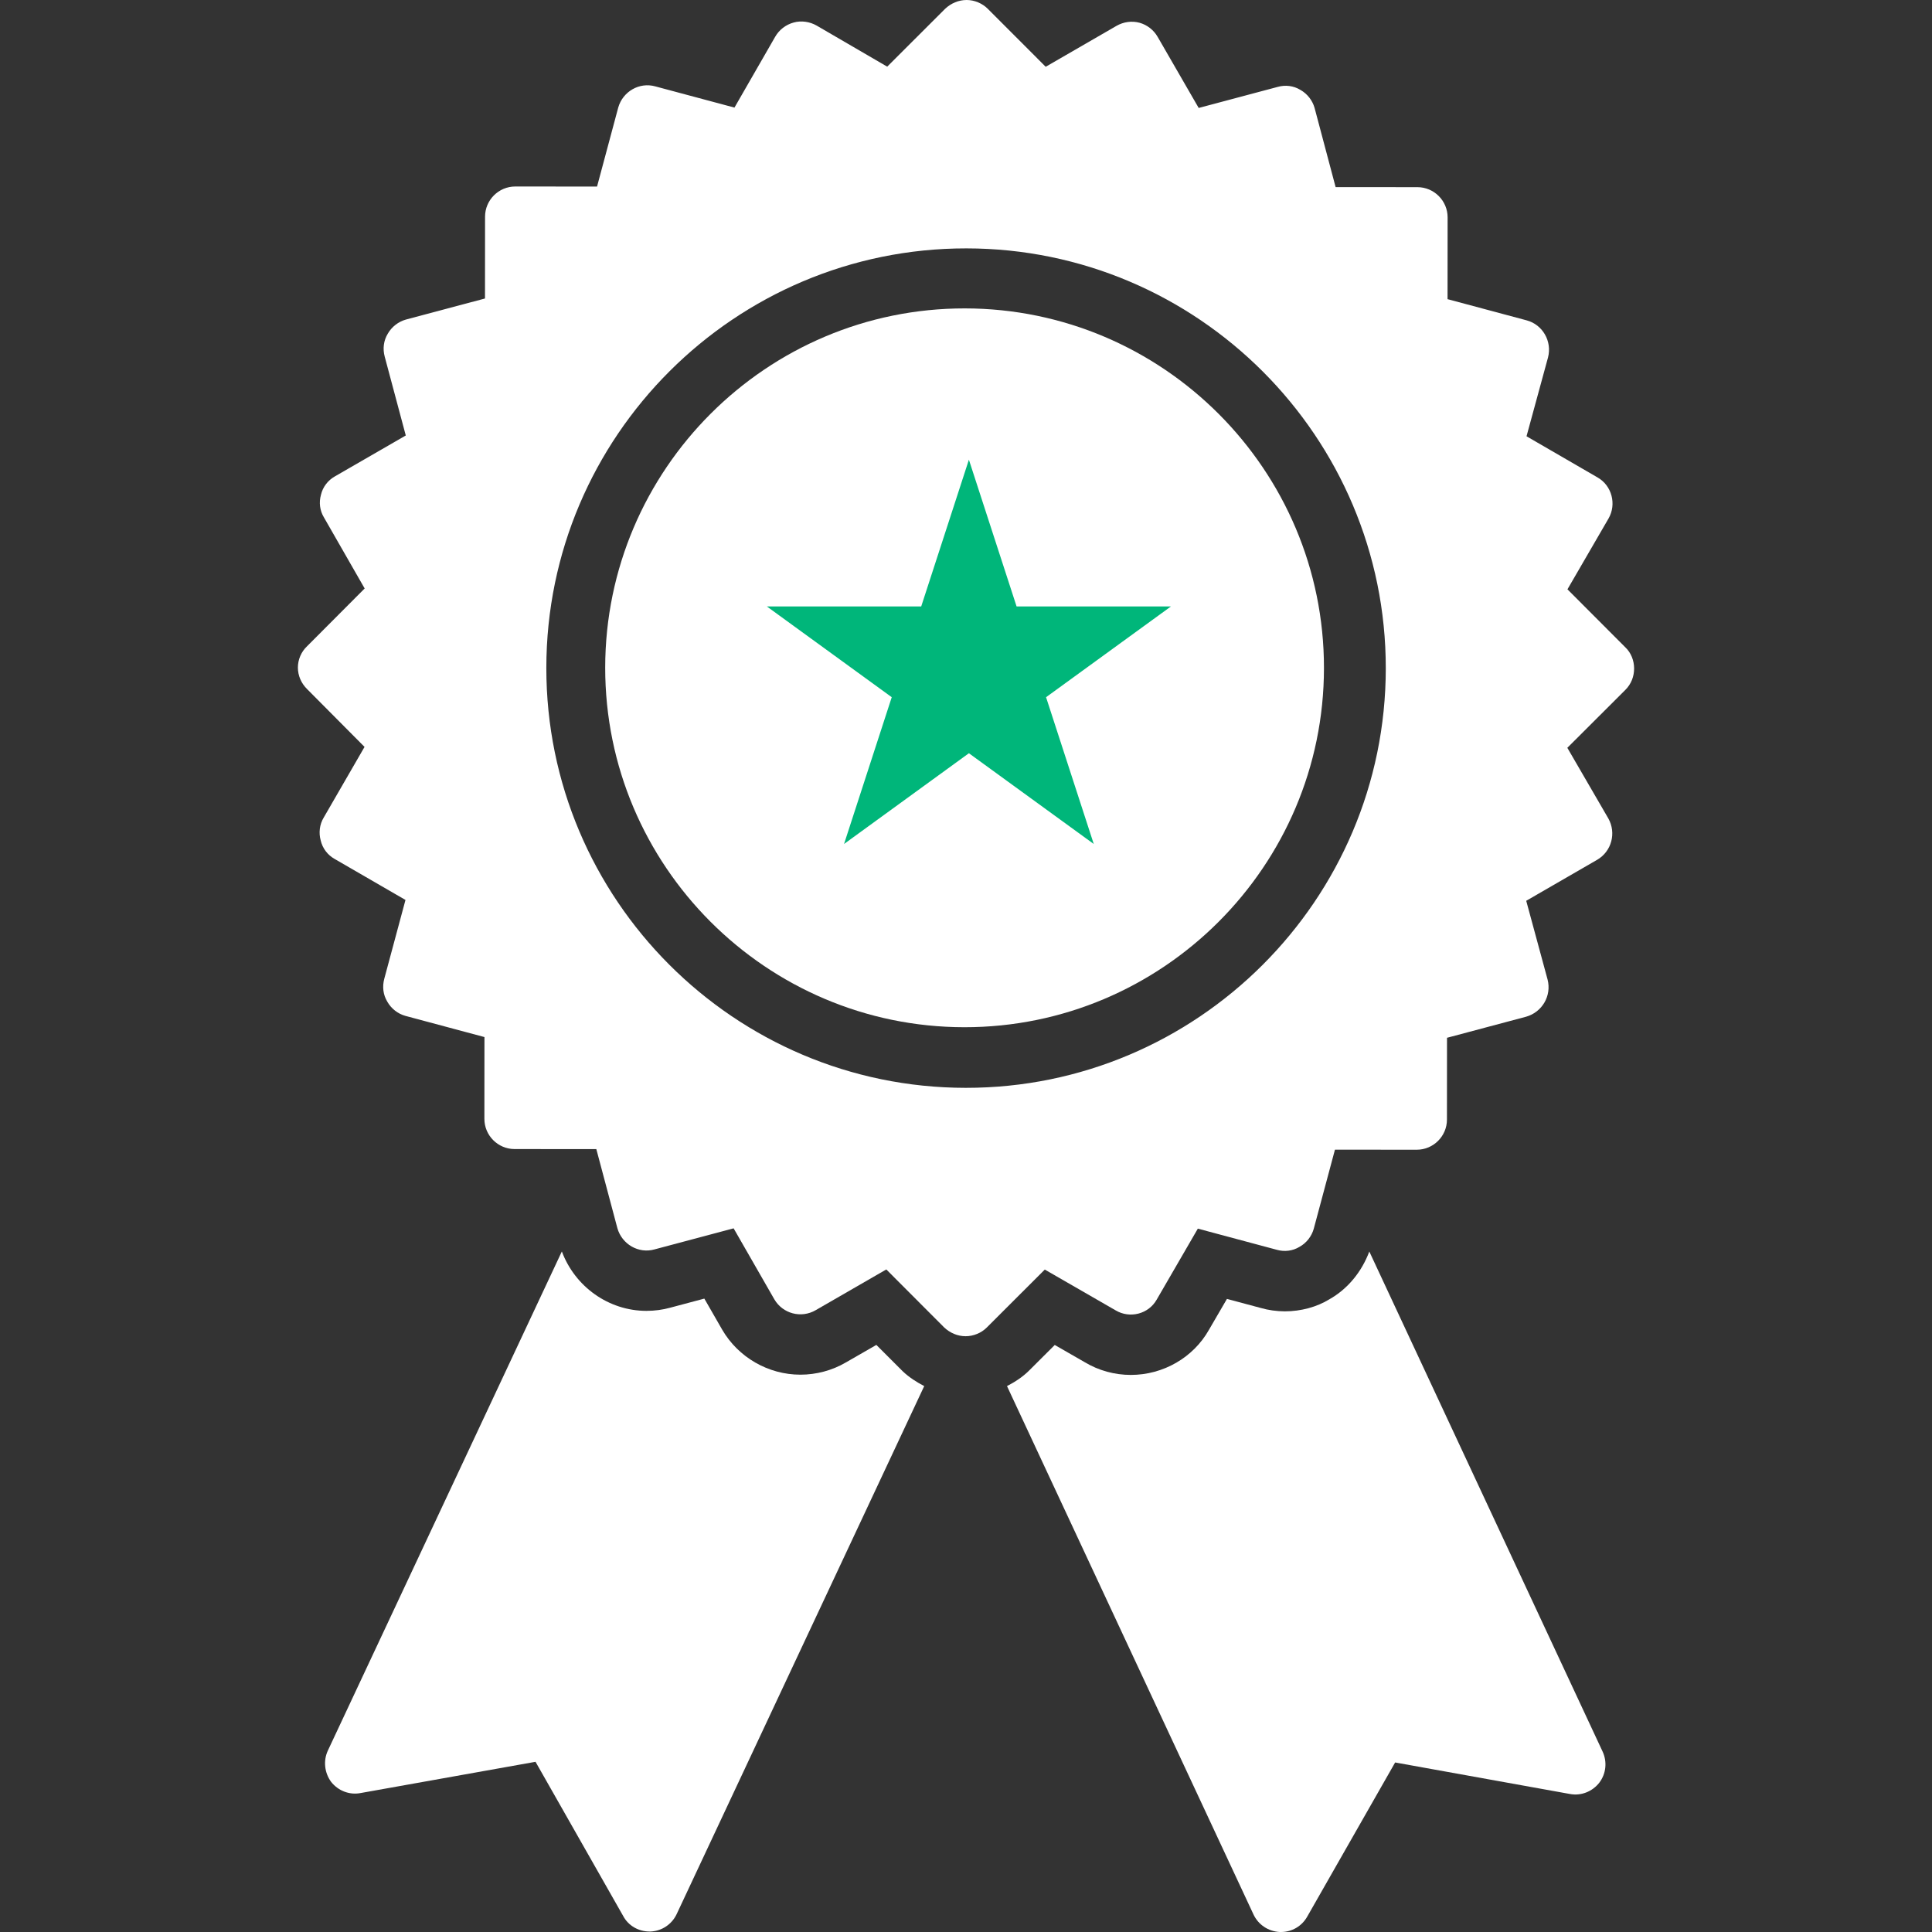 <svg width="32" height="32" viewBox="0 0 32 32" fill="none" xmlns="http://www.w3.org/2000/svg">
<rect x="0" y="0" width="32" height="32" fill="#333333" stroke="none"/>
<g clip-path="url(#clip0_191_935)">
<path d="M27.066 11.072C27.066 10.942 27.016 10.812 26.921 10.722L25.962 9.761L26.643 8.587C26.778 8.352 26.698 8.042 26.459 7.907L25.284 7.226L25.64 5.921C25.71 5.651 25.55 5.376 25.286 5.306L23.976 4.955L23.977 3.6C23.977 3.325 23.752 3.1 23.477 3.1L22.122 3.099L21.774 1.789C21.739 1.664 21.654 1.554 21.539 1.489C21.424 1.419 21.289 1.404 21.164 1.439L19.854 1.788L19.175 0.612C19.11 0.497 19 0.412 18.875 0.377C18.745 0.342 18.61 0.362 18.495 0.427L17.32 1.106L16.36 0.145C16.27 0.055 16.14 6.64587e-05 16.011 6.02206e-08C15.876 -6.63382e-05 15.751 0.055 15.655 0.145L14.695 1.104L13.525 0.423C13.411 0.358 13.271 0.338 13.146 0.373C13.016 0.408 12.906 0.493 12.84 0.608L12.165 1.782L10.855 1.431C10.59 1.356 10.315 1.516 10.24 1.781L9.889 3.09L8.534 3.089C8.259 3.089 8.034 3.314 8.034 3.589L8.033 4.944L6.723 5.293C6.598 5.328 6.488 5.413 6.423 5.527C6.353 5.642 6.337 5.777 6.372 5.907L6.721 7.213L5.546 7.891C5.431 7.956 5.346 8.066 5.316 8.196C5.281 8.321 5.296 8.456 5.366 8.571L6.04 9.747L5.084 10.706C4.989 10.796 4.934 10.926 4.934 11.056C4.934 11.191 4.989 11.316 5.084 11.411L6.038 12.371L5.362 13.541C5.292 13.656 5.277 13.796 5.312 13.921C5.342 14.051 5.426 14.161 5.541 14.226L6.716 14.906L6.365 16.211C6.33 16.341 6.345 16.476 6.415 16.591C6.48 16.706 6.589 16.791 6.714 16.826L8.024 17.177L8.023 18.532C8.023 18.807 8.248 19.032 8.523 19.032L9.877 19.033L10.226 20.343C10.301 20.608 10.576 20.769 10.841 20.694L12.151 20.345L12.825 21.52C12.965 21.76 13.27 21.84 13.51 21.701L14.68 21.026L15.639 21.987C15.735 22.077 15.859 22.132 15.994 22.132C16.124 22.132 16.254 22.078 16.344 21.988L17.305 21.028L18.479 21.704C18.714 21.844 19.024 21.765 19.159 21.525L19.84 20.35L21.15 20.701C21.275 20.736 21.41 20.721 21.525 20.651C21.64 20.587 21.725 20.477 21.76 20.352L22.111 19.042L23.466 19.043C23.741 19.043 23.966 18.819 23.966 18.544L23.967 17.189L25.277 16.84C25.542 16.765 25.702 16.495 25.633 16.225L25.279 14.92L26.454 14.241C26.694 14.101 26.774 13.796 26.639 13.556L25.96 12.386L26.921 11.427C27.016 11.332 27.066 11.207 27.066 11.072ZM15.996 18.018C12.162 18.016 9.046 14.895 9.049 11.061C9.051 7.227 12.172 4.111 16.006 4.114C19.84 4.116 22.956 7.238 22.953 11.071C22.951 14.905 19.829 18.021 15.996 18.018Z" fill="white"/>
<path d="M26.543 29.009L22.68 20.729C22.554 21.066 22.322 21.35 22.016 21.522C21.814 21.646 21.55 21.72 21.28 21.72C21.145 21.719 21.009 21.701 20.878 21.663L20.322 21.514L20.024 22.026C19.766 22.484 19.268 22.773 18.73 22.773C18.462 22.773 18.198 22.701 17.968 22.563L17.47 22.277L17.051 22.695C16.943 22.804 16.814 22.888 16.679 22.958L20.762 31.71C20.842 31.88 21.007 31.99 21.197 32H21.217C21.397 32 21.562 31.905 21.652 31.745L23.108 29.192L26.003 29.714C26.188 29.749 26.373 29.674 26.488 29.529C26.603 29.379 26.623 29.179 26.543 29.009Z" fill="white"/>
<path d="M14.952 22.713L14.515 22.276L14.009 22.567C13.783 22.699 13.521 22.769 13.257 22.769C12.726 22.769 12.229 22.483 11.962 22.024L11.666 21.509L11.099 21.66C10.981 21.693 10.844 21.712 10.707 21.712C10.081 21.712 9.523 21.311 9.306 20.728L5.431 28.994C5.351 29.164 5.375 29.364 5.485 29.514C5.6 29.659 5.785 29.734 5.97 29.699L8.87 29.181L10.323 31.737C10.408 31.897 10.578 31.992 10.758 31.992H10.778C10.963 31.983 11.128 31.873 11.208 31.703L15.308 22.958C15.181 22.892 15.059 22.814 14.952 22.713Z" fill="white"/>
<path d="M15.981 5.108C12.699 5.106 10.027 7.774 10.024 11.057C10.022 14.339 12.69 17.011 15.972 17.014C19.255 17.016 21.927 14.347 21.929 11.065C21.931 7.783 19.263 5.111 15.981 5.108Z" fill="white"/>
<path d="M16.048 7.614L16.838 10.045H19.394L17.326 11.548L18.116 13.979L16.048 12.476L13.98 13.979L14.77 11.548L12.702 10.045H15.258L16.048 7.614Z" fill="#00B67A"/>
</g>
<defs>
<clipPath id="clip0_191_935">
<rect width="32" height="32" fill="white"/>
</clipPath>
</defs>
</svg>
